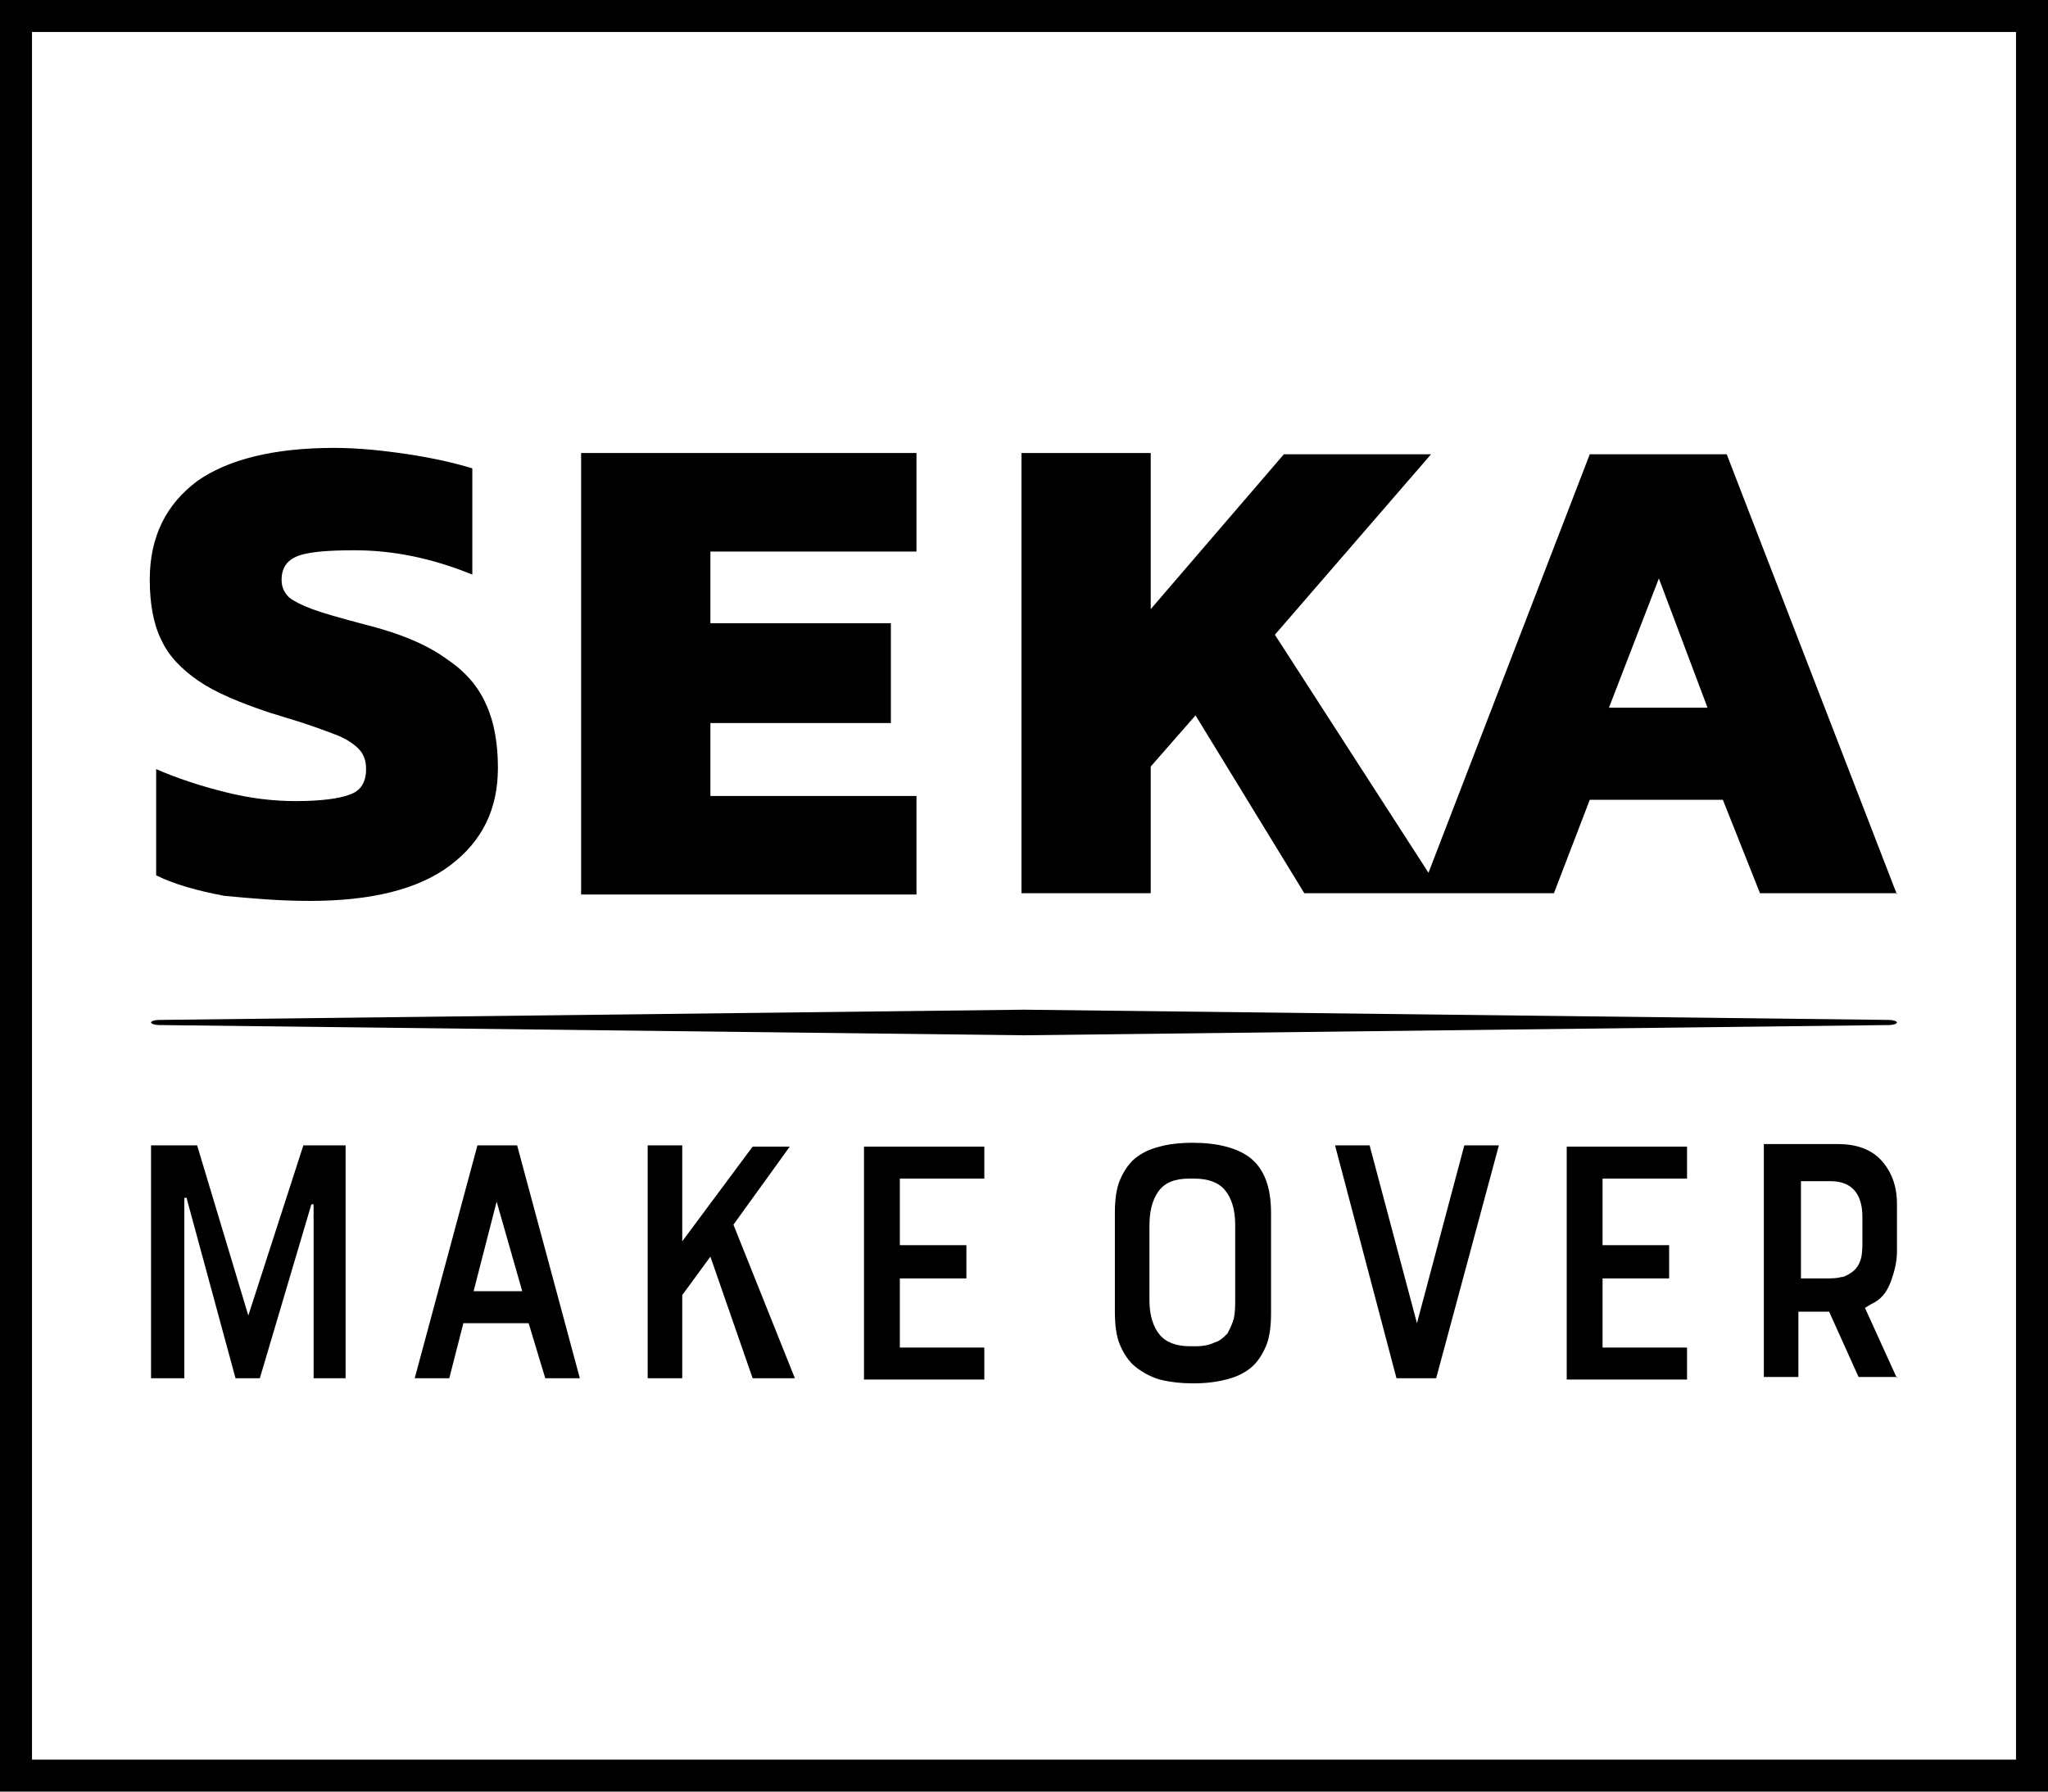 <?xml version="1.0" encoding="utf-8"?>
<!-- Generator: Adobe Illustrator 23.1.1, SVG Export Plug-In . SVG Version: 6.00 Build 0)  -->
<svg version="1.1" id="Layer_1" xmlns="http://www.w3.org/2000/svg" xmlns:xlink="http://www.w3.org/1999/xlink" x="0px" y="0px"
	 viewBox="0 0 160 140" style="enable-background:new 0 0 160 140;" xml:space="preserve">
<style type="text/css">
	.st0{clip-path:url(#SVGID_2_);}
	.st1{clip-path:url(#SVGID_4_);}
</style>
<path d="M2.5,2.5h155v135H2.5V2.5z M0,140h160V0H0V140z"/>
<g>
	<defs>
		<rect id="SVGID_1_" width="160" height="140"/>
	</defs>
	<clipPath id="SVGID_2_">
		<use xlink:href="#SVGID_1_"  style="overflow:visible;"/>
	</clipPath>
	<path class="st0" d="M24.2,70.4c4.8,0,8.5-0.9,11-2.8c2.5-1.9,3.7-4.4,3.7-7.6c0-1.9-0.3-3.6-0.9-4.9c-0.6-1.4-1.6-2.6-3.1-3.6
		c-1.5-1.1-3.6-2-6.4-2.7c-1.9-0.5-3.3-0.9-4.1-1.2c-0.8-0.3-1.4-0.6-1.8-0.9c-0.4-0.4-0.6-0.8-0.6-1.4c0-1,0.5-1.6,1.4-1.9
		c0.9-0.3,2.4-0.4,4.3-0.4c3,0,6,0.6,9.2,1.9v-8.3c-1.3-0.4-3-0.8-5-1.1c-2-0.3-3.9-0.5-5.8-0.5c-4.7,0-8.3,0.9-10.7,2.6
		c-2.4,1.8-3.7,4.3-3.7,7.7c0,1.9,0.3,3.5,0.9,4.7c0.6,1.3,1.6,2.3,2.9,3.2c1.3,0.9,3.2,1.7,5.6,2.5c0.3,0.1,0.7,0.2,1.3,0.4
		c1.7,0.5,3,1,3.8,1.3c0.8,0.3,1.4,0.7,1.8,1.1c0.4,0.4,0.6,0.9,0.6,1.6c0,1-0.4,1.7-1.3,2c-0.8,0.3-2.2,0.5-4.2,0.5
		c-1.7,0-3.5-0.2-5.5-0.7c-2-0.5-3.8-1.1-5.4-1.8v8.3c1.4,0.7,3.2,1.2,5.3,1.6C19.6,70.2,21.8,70.4,24.2,70.4"/>
</g>
<polygon points="45.4,69.9 71.6,69.9 71.6,62.2 55.5,62.2 55.5,56.5 69.6,56.5 69.6,48.7 55.5,48.7 55.5,43.1 71.6,43.1 71.6,35.4 
	45.4,35.4 "/>
<path d="M133.4,55.3h-7.7l3.9-10.1L133.4,55.3z M148.2,69.9l-13.3-34.4h-10.7l-12.6,32.7l-12-18.6l12.2-14.1h-11.5L89.9,47.6V35.4
	H79.8v34.4h10.1v-9.9l3.5-4l8.5,13.9h19.5l2.8-7.3h10.4l2.9,7.3H148.2z"/>
<g>
	<defs>
		<rect id="SVGID_3_" width="160" height="140"/>
	</defs>
	<clipPath id="SVGID_4_">
		<use xlink:href="#SVGID_3_"  style="overflow:visible;"/>
	</clipPath>
	<path class="st1" d="M145.5,95.1V97c0,0.4,0,0.9-0.1,1.3c-0.1,0.4-0.3,0.8-0.7,1.1c-0.3,0.2-0.6,0.4-0.9,0.4
		c-0.3,0.1-0.8,0.1-1.2,0.1h-1.9v-7.6h2.3C144.6,92.3,145.5,93.2,145.5,95.1 M148.2,107.7l-2.5-5.5l0.5-0.3c0.7-0.3,1.2-0.9,1.5-1.7
		c0.3-0.8,0.5-1.6,0.5-2.4v-3.7c0-1.4-0.4-2.5-1.2-3.4c-0.8-0.9-2-1.3-3.4-1.3h-5.8v18.2h2.7v-5.1h2.4l2.3,5.1H148.2z M125.2,92.1
		h6.6v-2.5h-9.4v18.2h9.4v-2.5h-6.6v-5.4h5.2v-2.6h-5.2V92.1z M112.2,107.7l4.9-18.2h-2.7l-3.7,13.9L107,89.5h-2.7l4.8,18.2H112.2z
		 M95.7,93c0.5,0.6,0.8,1.5,0.8,2.7v5.8c0,0.5,0,1-0.1,1.5c-0.1,0.4-0.3,0.8-0.5,1.2c-0.3,0.3-0.6,0.6-1,0.7
		c-0.4,0.2-0.9,0.3-1.5,0.3H93c-1.1,0-1.9-0.3-2.4-0.9c-0.5-0.6-0.8-1.5-0.8-2.7v-5.8c0-1.1,0.2-2,0.7-2.7c0.5-0.7,1.3-1,2.4-1h0.4
		C94.4,92.1,95.2,92.4,95.7,93 M99.3,94.8c0-2-0.5-3.4-1.6-4.3c-1-0.8-2.6-1.2-4.5-1.2c-1,0-1.9,0.1-2.6,0.3
		c-0.8,0.2-1.4,0.5-1.9,0.9c-0.5,0.4-0.9,1-1.2,1.7c-0.3,0.7-0.4,1.6-0.4,2.6v7.7c0,1,0.1,1.9,0.4,2.6c0.3,0.7,0.7,1.3,1.2,1.7
		c0.5,0.4,1.2,0.8,1.9,1c0.8,0.2,1.7,0.3,2.6,0.3c1,0,1.8-0.1,2.6-0.3c0.8-0.2,1.4-0.5,1.9-0.9c0.5-0.4,0.9-1,1.2-1.7
		c0.3-0.7,0.4-1.6,0.4-2.6V94.8z M70.3,92.1h6.6v-2.5h-9.4v18.2h9.4v-2.5h-6.6v-5.4h5.2v-2.6h-5.2V92.1z M58.8,107.7h3.3l-4.8-12
		l4.4-6.1l-2.9,0L53.3,97v-7.5h-2.7v18.2h2.7v-6.5l2.2-3L58.8,107.7z M38.8,93.9l2,7H37L38.8,93.9z M42.6,107.7h2.7l-4.9-18.2h-3.1
		l-4.9,18.2h2.7l1.1-4.3h5.1L42.6,107.7z M27.1,89.5h-3.4l-4.3,13.3l-4-13.3h-3.6v18.2h2.6v-14c0-0.1,0-0.1,0.1-0.1
		c0.1,0,0.1,0,0.1,0.1l3.8,14h1.9l4-13.5c0-0.1,0.1-0.1,0.1-0.1c0.1,0,0.1,0,0.1,0.1v13.5h2.5V89.5z"/>
	<path class="st1" d="M147.6,80.1L80,80.9l-67.6-0.8c-0.3,0-0.6-0.1-0.6-0.2s0.3-0.2,0.6-0.2L80,78.9l67.6,0.8
		c0.3,0,0.6,0.1,0.6,0.2S147.9,80.1,147.6,80.1"/>
</g>
</svg>

